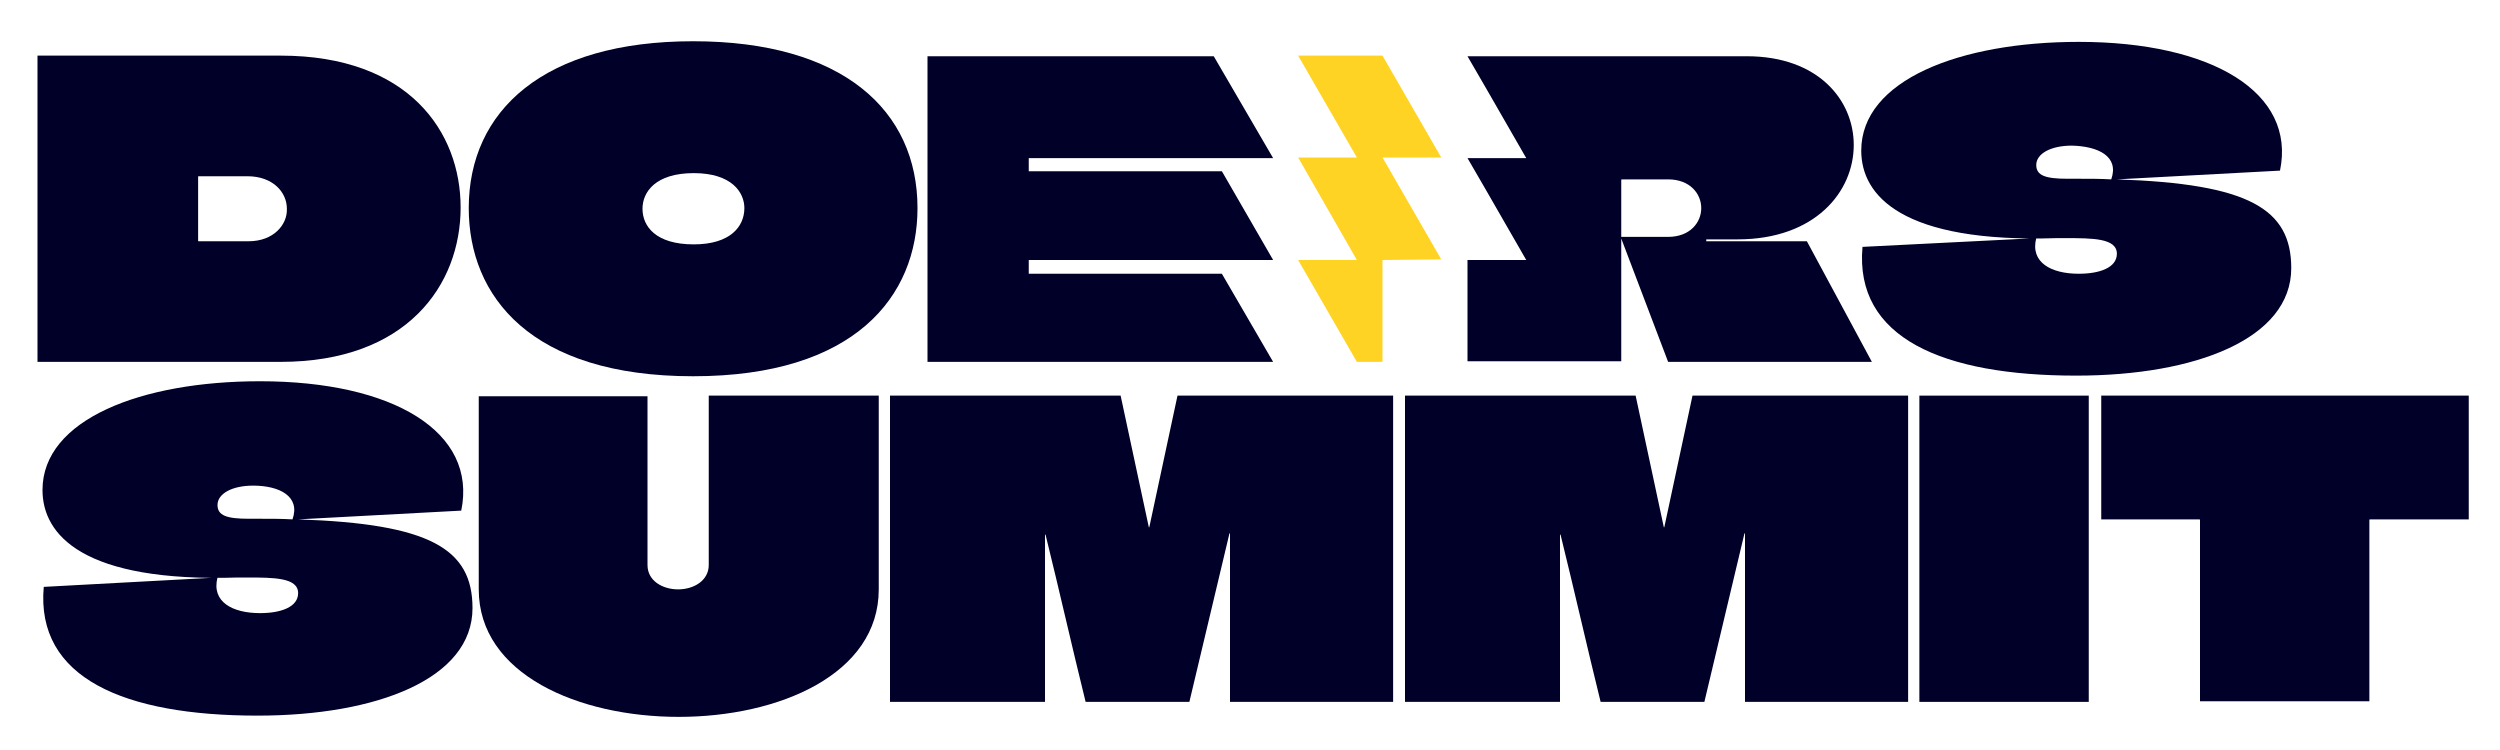 <svg xmlns="http://www.w3.org/2000/svg" xmlns:xlink="http://www.w3.org/1999/xlink" id="Layer_1" x="0px" y="0px" viewBox="0 0 400 120" style="enable-background:new 0 0 400 120;" xml:space="preserve"><style type="text/css">	.st0{fill:#000028;}	.st1{fill:#FFD324;}</style><g>	<g>		<g>			<path class="st0" d="M44.9,8.9H6v49h38.9c20.2,0,28.8-12.3,28.8-24.7C73.7,21.1,65.4,8.9,44.9,8.9z M39.8,38.6h-8    c-0.1,0-0.1,0-0.1-0.1V28.3c0-0.1,0-0.1,0.1-0.1h7.8c4,0,6.3,2.5,6.3,5.2C46,36,43.7,38.6,39.8,38.6z"></path>			<path class="st0" d="M110.9,6.6C87,6.6,75,17.7,75,33.3c0,14.1,9.9,26.9,35.9,26.9c25.9,0,35.9-12.8,35.9-26.9    C146.8,17.7,134.9,6.6,110.9,6.6z M111,39.1c-6.1,0-8.2-2.9-8.2-5.7c0-2.7,2.1-5.7,8.2-5.7c6.1,0,8.1,3.1,8.1,5.6    C119.1,36.2,116.9,39.1,111,39.1z"></path>			<path class="st0" d="M338.7,28.7l26.1-1.4c2.6-12.5-10.9-20.6-32.2-20.6c-19,0-34.8,6.1-34.8,17.4c0,7.2,6.5,14.8,31.3,14h1.3    c4.4,0,8.3,0,8.3,2.5c0,2.2-2.7,3.2-6.1,3.2c-4.4,0-7.8-1.8-6.8-5.7L298,39.5c-1.3,14.6,12.9,20.6,34.2,20.6    c19.1,0,34.4-5.9,34.4-17.2C366.6,33.4,359.8,29.4,338.7,28.7z M337.8,28.7c-1.7-0.1-3.5-0.1-5.4-0.1h-1.6c-3.5,0-5-0.5-5-2.2    c0-1.8,2.3-3.1,5.7-3.1C335.7,23.4,339.1,25,337.8,28.7z"></path>			<path class="st0" d="M47.7,83.1l26.1-1.4C76.4,69.1,62.9,61,41.6,61c-19,0-34.8,6.1-34.8,17.4c0,7.2,6.5,14.8,31.3,14h1.3    c4.4,0,8.3,0,8.3,2.5c0,2.2-2.7,3.2-6.1,3.2c-4.4,0-7.8-1.8-6.8-5.7L7,93.9c-1.3,14.6,12.9,20.6,34.2,20.6    c19.1,0,34.4-5.9,34.4-17.2C75.6,87.8,68.8,83.8,47.7,83.1z M46.8,83.1C45.1,83,43.3,83,41.4,83h-1.6c-3.5,0-5-0.5-5-2.2    c0-1.8,2.3-3.1,5.7-3.1C44.7,77.7,48.1,79.4,46.8,83.1z"></path>			<path class="st0" d="M113.4,63.3v27.1c0,2.5-2.4,3.9-4.9,3.9c-2.4,0-4.9-1.3-4.9-3.9v-27H76.6v30.9c0,13.6,16,20.4,32,20.4    c16,0,32-6.8,32-20.4V63.3H113.4z"></path>			<path class="st0" d="M188.4,63.3l-4.5,21c0,0.1-0.1,0.1-0.1,0l-4.5-21h-36.9v49h24.8V85.6c0-0.1,0.1-0.1,0.1,0    c2.2,8.9,4.2,17.8,6.4,26.7h16.6l6.4-26.9c0-0.1,0.1-0.1,0.1,0v26.9h26.1v-49H188.4z"></path>			<path class="st0" d="M270.8,63.3l-4.5,21c0,0.1-0.1,0.1-0.1,0l-4.5-21h-36.9v49h24.8V85.6c0-0.1,0.1-0.1,0.1,0    c2.2,8.9,4.2,17.8,6.4,26.7h16.6l6.4-26.9c0-0.1,0.1-0.1,0.1,0v26.9h26.1v-49H270.8z"></path>			<path class="st0" d="M307.1,63.3v49h27.1v-49H307.1z"></path>			<path class="st0" d="M336.2,63.3v19.8h15.7c0.1,0,0.1,0.1,0.1,0.1v29h27.1v-29c0-0.1,0.1-0.1,0.1-0.1H395V63.3H336.2z"></path>		</g>		<polygon class="st0" points="164.6,41.6 164.6,43.8 195.5,43.8 203.7,57.9 148.4,57.9 148.4,9 194.2,9 203.7,25.3 195.7,25.3    195.7,25.3 164.6,25.3 164.6,27.4 195.5,27.4 203.7,41.6   "></polygon>		<path class="st0" d="M299.5,57.9h-32.6l-7.6-20h7.6c3.5,0,5.3-2.3,5.3-4.6s-1.8-4.6-5.3-4.6h-7.4c-0.1,0-0.1,0.1-0.1,0.1v29h-24.6   V41.6h9.4l-6.5-11.3l-2.9-5h9.4l-6.5-11.3l-2.9-5h44.7c11.4,0,17.1,7,17.1,14.2c0,7.5-6.2,15.1-18.6,15.1H273v0.3h16.1L299.5,57.9   z"></path>	</g>	<polygon class="st1" points="230.6,41.5 221.2,41.6 221.2,57.9 217.1,57.9 207.7,41.6 217.1,41.6 207.7,25.2 217.1,25.2 207.7,8.9   221.2,8.9 230.6,25.2 221.2,25.2  "></polygon></g></svg>